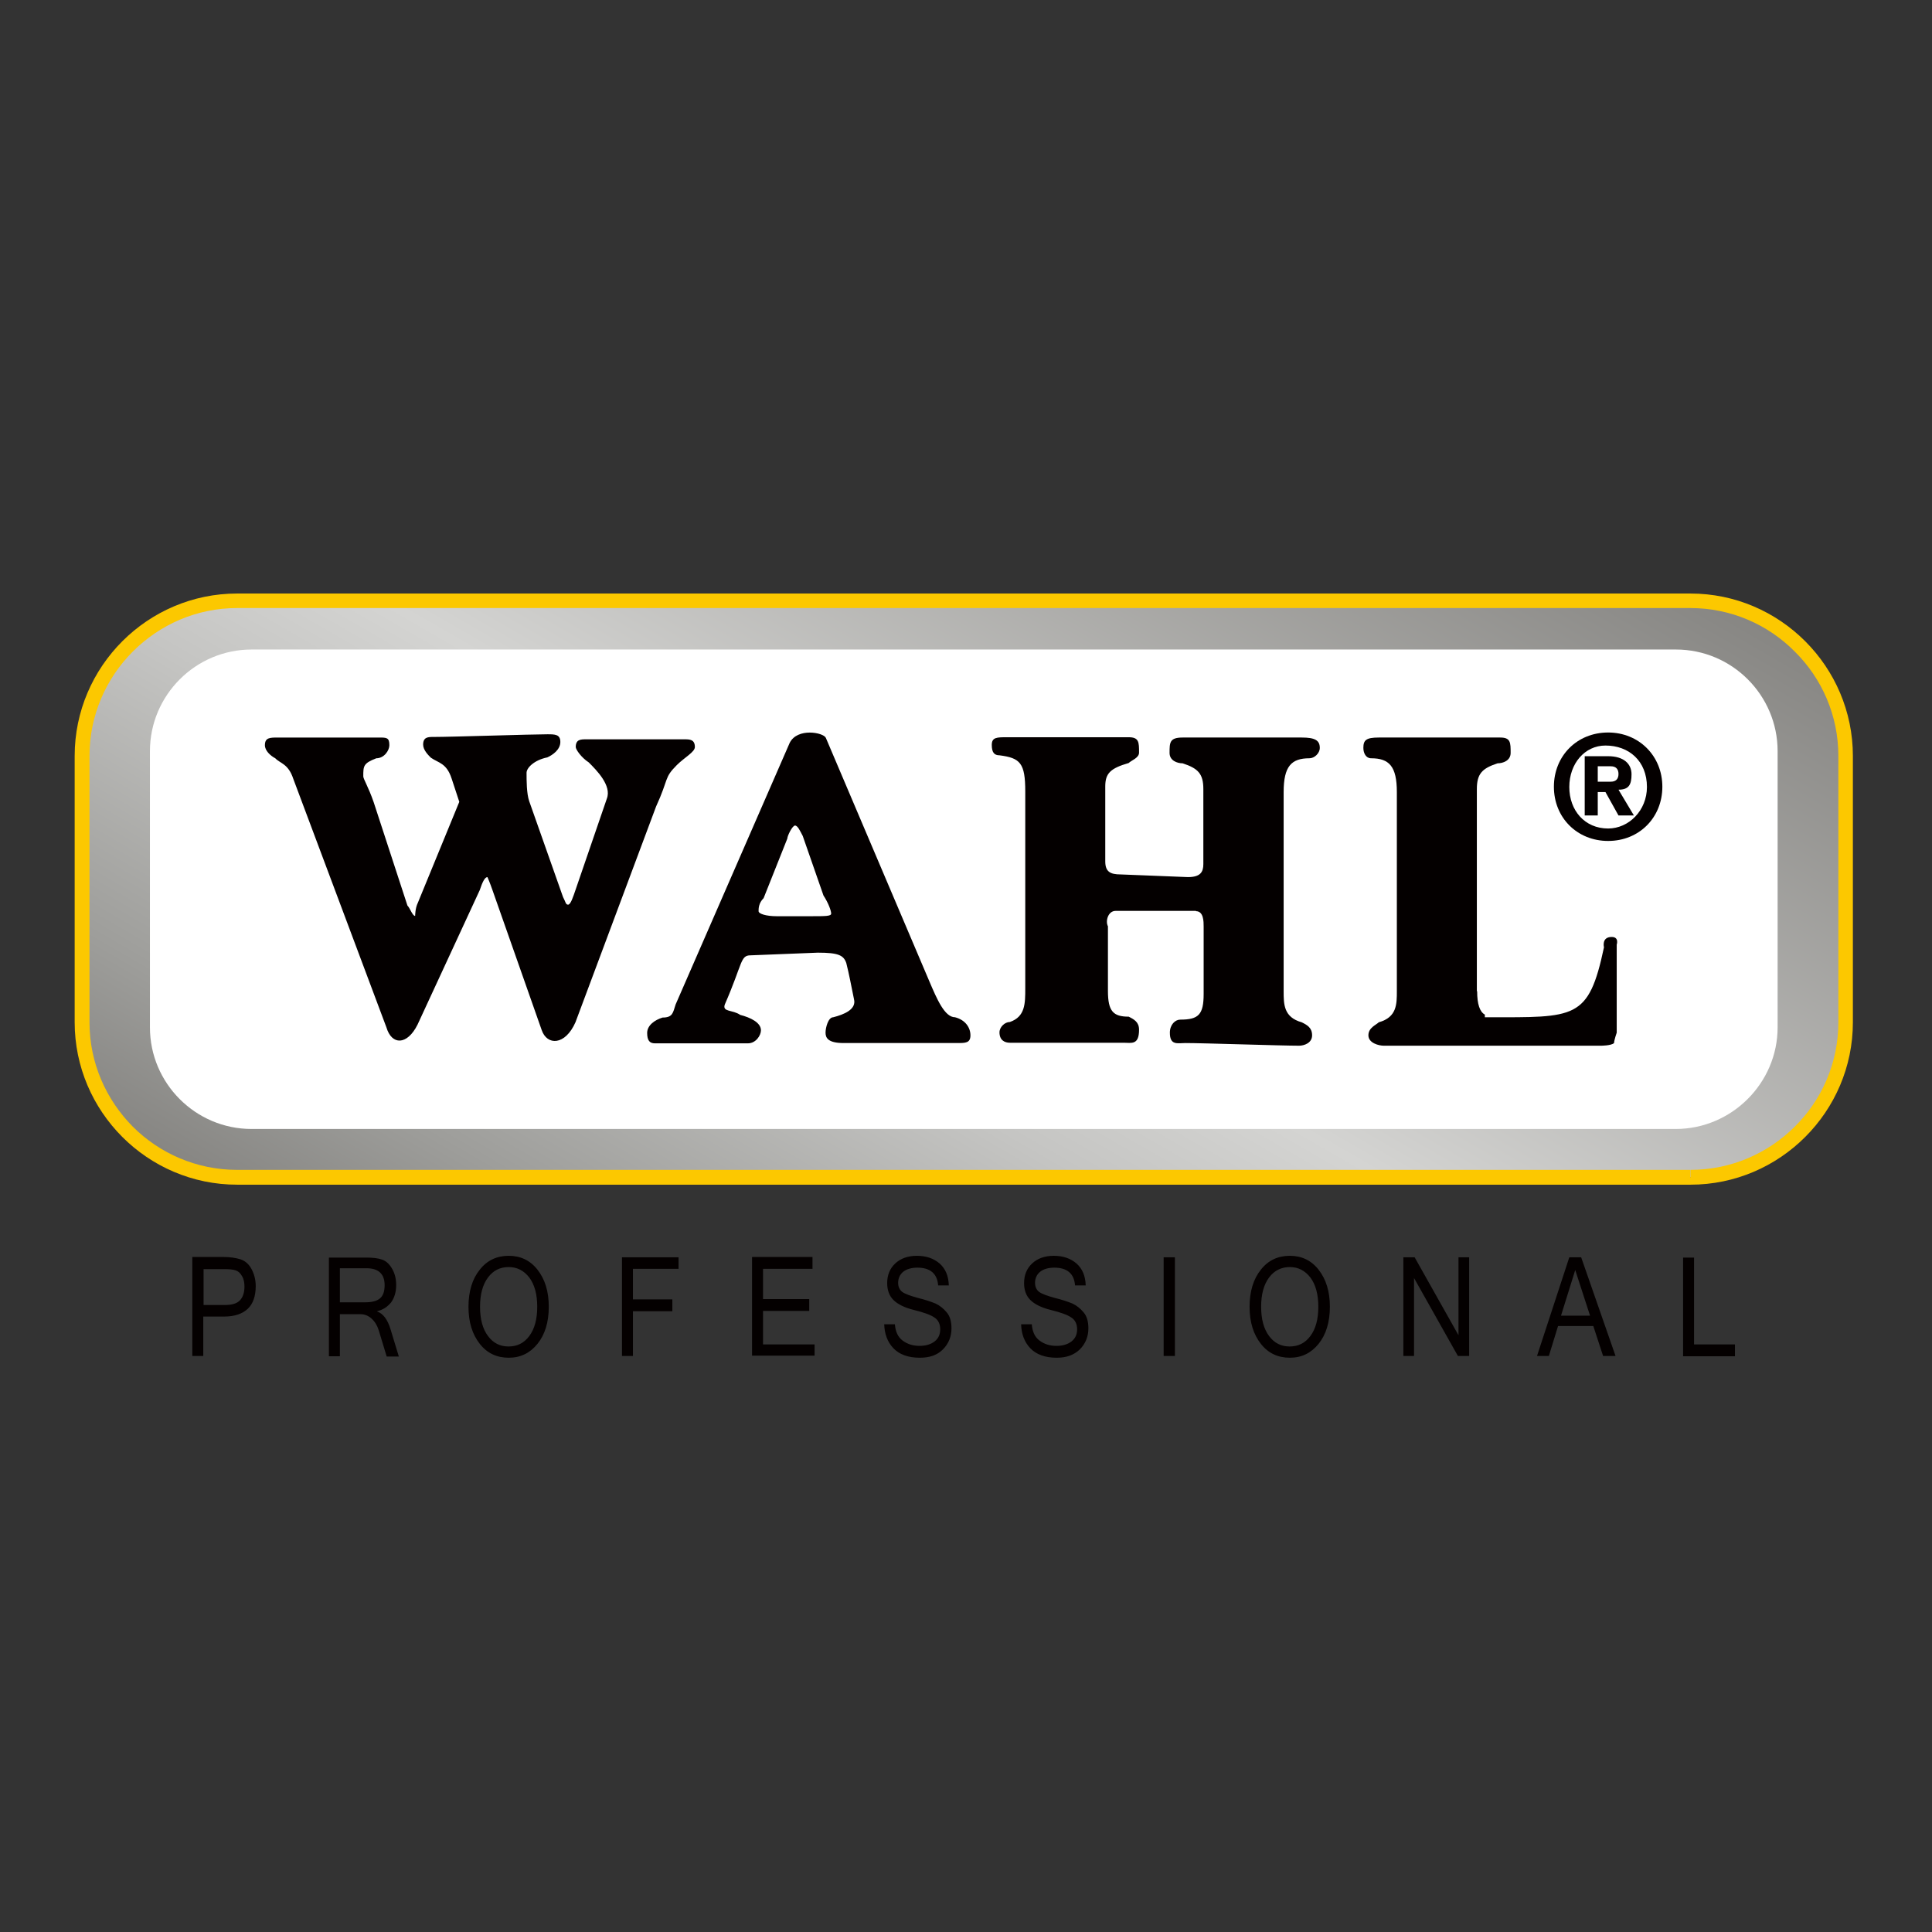 <?xml version="1.0" encoding="UTF-8"?> <svg xmlns="http://www.w3.org/2000/svg" xmlns:xlink="http://www.w3.org/1999/xlink" version="1.1" id="layer" x="0px" y="0px" viewBox="0 0 652 652" style="enable-background:new 0 0 652 652;" xml:space="preserve"><rect x="0" y="0" width="652" height="652" fill="#333333" stroke="none"/> <style type="text/css"> .st0{clip-path:url(#SVGID_2_);fill:url(#SVGID_3_);} .st1{fill:#FCC800;} .st2{fill:#FFFFFF;} .st3{fill:#040000;} </style> <g> <defs> <path id="SVGID_1_" d="M80,202.8c-28.8,0-52.3,23.5-52.3,52.3V345c0,28.8,23.5,52.3,52.3,52.3h490.5c28.8,0,52.3-23.5,52.3-52.3 v-89.9c0-28.8-23.5-52.3-52.3-52.3H80z"></path> </defs> <clipPath id="SVGID_2_"> <use xlink:href="#SVGID_1_" style="overflow:visible;"></use> </clipPath> <linearGradient id="SVGID_3_" gradientUnits="userSpaceOnUse" x1="118.195" y1="637.181" x2="127.906" y2="637.181" gradientTransform="matrix(22.02 -38.139 -38.139 -22.02 21917.315 19023.627)"> <stop offset="0" style="stop-color:#868582"></stop> <stop offset="0.126" style="stop-color:#9E9E9B"></stop> <stop offset="0.351" style="stop-color:#C5C5C3"></stop> <stop offset="0.468" style="stop-color:#D4D4D2"></stop> <stop offset="1" style="stop-color:#868582"></stop> </linearGradient> <polygon class="st0" points="-56.6,348.7 176.4,-54.9 707,251.4 474,655 "></polygon> </g> <g> <path class="st1" d="M570.4,397.3v-2.5H80c-13.7,0-26.2-5.6-35.2-14.6c-9-9.1-14.6-21.5-14.6-35.2v-89.9c0-13.7,5.6-26.2,14.6-35.2 c9.1-9.1,21.5-14.7,35.2-14.7h490.5c13.7,0,26.2,5.6,35.2,14.7c9.1,9,14.7,21.5,14.7,35.2V345c0,13.7-5.6,26.2-14.7,35.2 c-9,9-21.5,14.6-35.2,14.6V397.3v2.5c30.1,0,54.8-24.6,54.8-54.8v-89.9c0-30.1-24.6-54.8-54.8-54.8H80c-30.1,0-54.8,24.6-54.8,54.8 V345c0,30.1,24.6,54.8,54.8,54.8h490.5V397.3z"></path> <path class="st2" d="M565.5,381H84.9c-18.9,0-34.3-15.4-34.3-34.3v-93.2c0-18.9,15.4-34.3,34.3-34.3h480.7 c18.9,0,34.3,15.4,34.3,34.3v93.2C599.9,365.5,584.4,381,565.5,381"></path> <path class="st3" d="M99,262.9c-1.7-5.2-4.4-5.2-6.1-7c-1.7-0.9-3.5-2.6-3.5-4.4c0-2.6,1.7-2.6,4.4-2.6h34.1c2.6,0,3.5,0,3.5,2.6 c0,1.7-1.7,4.4-4.4,4.4c-4.4,1.7-4.4,2.6-4.4,6.1c0,0.9,1.7,3.5,3.5,8.7l11.4,34.9c0.9,0.9,1.7,3.5,2.6,3.5c0,0,0-2.6,0.9-4.4 l14-34.1l-2.6-7.9c-1.7-5.2-4.4-5.2-7-7c-0.9-0.9-2.6-2.6-2.6-4.4c0-2.6,1.7-2.6,3.5-2.6c6.1,0,33.2-0.9,38.4-0.9 c2.6,0,4.4,0,4.4,2.6c0,2.6-2.6,4.4-4.4,5.2c-4.4,0.9-7,3.5-7,5.2c0,2.6,0,7,0.9,9.6l11.4,32.3c0.9,1.7,0.9,2.6,1.7,2.6 c0.9,0,1.7-2.6,2.6-5.2l10.5-30.6c1.7-4.4-3.5-9.6-6.1-12.2c-2.6-1.7-4.4-4.4-4.4-5.2c0-2.6,1.7-2.6,3.5-2.6h33.2 c1.7,0,3.5,0,3.5,2.6c0,1.7-3.5,3.5-6.1,6.1c-4.4,4.4-2.6,4.4-7,14L194.2,345c-3.5,7.9-9.6,7.9-11.4,2.6l-16.6-47.2 c-0.9-2.6-1.7-4.4-1.7-4.4c-0.9,0-1.7,1.7-2.6,4.4l-21,45.4c-3.5,7-8.7,7-10.5,0.9L99,262.9z"></path> <path class="st3" d="M266.5,250.7c2.6-5.2,11.4-3.5,12.2-1.7l34.9,82.1c2.6,6.1,5.2,12.2,8.7,12.2c3.5,0.9,5.2,3.5,5.2,6.1 c0,2.6-1.7,2.6-4.4,2.6h-38.4c-5.2,0-6.1-1.7-6.1-3.5c0-1.7,0.9-5.2,2.6-5.2c3.5-0.9,7.9-2.6,7-6.1c-0.9-4.4-1.7-8.7-2.6-12.2 c-0.9-2.6-2.6-3.5-9.6-3.5l-22.7,0.9c-3.5,0-2.6,2.6-8.7,16.6c-0.9,2.6,2.6,1.7,5.2,3.5c3.5,0.9,7,2.6,7,5.2c0,1.7-1.7,4.4-4.4,4.4 h-31.4c-1.7,0-2.6-0.9-2.6-3.5c0-2.6,2.6-4.4,5.2-5.2c3.5,0,3.5-1.7,4.4-4.4L266.5,250.7z M257.7,303.1c-1.7,1.7-1.7,3.5-1.7,4.4 c0,0.9,2.6,1.7,6.1,1.7h11.4c5.2,0,7,0,7-0.9c0-0.9-0.9-3.5-2.6-6.1l-7-20.1c-0.9-1.7-1.7-3.5-2.6-3.5s-2.6,3.5-2.6,4.4 L257.7,303.1z"></path> <path class="st3" d="M403.6,307.5c2.6,0,2.6,3.5,2.6,5.2v22.7c0,7-1.7,8.7-7.9,8.7c-1.7,0-3.5,1.7-3.5,4.4c0,4.4,2.6,3.5,5.2,3.5 c6.1,0,32.3,0.9,38.4,0.9c1.7,0,4.4-0.9,4.4-3.5c0-2.6-1.7-3.5-3.5-4.4c-6.1-1.7-6.1-6.1-6.1-10.5v-67.2c0-8.7,2.6-11.4,8.7-11.4 c1.7,0,3.5-1.7,3.5-3.5c0-2.6-1.7-3.5-6.1-3.5h-40.2c-4.4,0-4.4,1.7-4.4,5.2c0,2.6,2.6,3.5,4.4,3.5c5.2,1.7,7,3.5,7,8.7v25.3 c0,2.6-0.9,4.4-5.2,4.4l-22.7-0.9c-3.5,0-5.2-0.9-5.2-4.4v-25.3c0-4.4,1.7-6.1,7.9-7.9c0.9-0.9,3.5-1.7,3.5-3.5 c0-3.5,0-5.2-3.5-5.2h-41c-3.5,0-5.2,0-5.2,2.6c0,2.6,0.9,3.5,2.6,3.5c7,0.9,8.7,2.6,8.7,12.2v66.4c0,5.2,0,9.6-5.2,11.4 c-1.7,0-3.5,1.7-3.5,3.5c0,2.6,1.7,3.5,3.5,3.5h38.4c2.6,0,5.2,0.9,5.2-4.4c0-2.6-1.7-3.5-3.5-4.4c-5.2,0-7-1.8-7-8.7v-21.8 c-0.9-1.7,0-5.2,2.6-5.2H403.6z"></path> <path class="st3" d="M498.5,334.5c0,4.4,0.9,7,2.6,7.9v0.9h0.9c29.7,0,34.1,0.9,39.3-23.6c0,0-0.9-3.5,2.6-3.5 c2.6,0,1.7,2.6,1.7,2.6v29.7c0,0-0.9,2.6-0.9,3.5c-0.9,0.9-4.4,0.9-4.4,0.9h-73.3c-1.7,0-5.2-0.9-5.2-3.5c0-2.6,2.6-3.5,3.5-4.4 c6.1-1.7,6.1-6.1,6.1-10.5v-67.2c0-8.7-2.6-11.4-8.7-11.4c-1.7,0-2.6-1.7-2.6-3.5c0-2.6,0.9-3.5,5.2-3.5h41c3.5,0,3.5,1.7,3.5,5.2 c0,2.6-2.6,3.5-4.4,3.5c-5.2,1.7-7,3.5-7,8.7V334.5z"></path> <path class="st3" d="M542.7,247.2c-10.5,0-18.3,7.9-18.3,18.3c0,10.5,7.9,18.3,18.3,18.3c10.5,0,18.3-7.9,18.3-18.3 C561,255.1,553.1,247.2,542.7,247.2 M541.8,251.6c7.9,0,14,5.2,14,14c0,7.9-6.1,14-13.1,14c-7.9,0-13.1-6.1-13.1-14 C529.6,257.7,534.8,251.6,541.8,251.6 M534.8,255.1v20.1h4.4v-7.9h2.6l4.4,7.9h5.2l-5.2-8.7c3.5,0,4.4-1.7,4.4-5.2 c0-3.5-2.6-6.1-7.9-6.1H534.8z M539.2,263.8v-5.2h4.4c1.7,0,2.6,0.9,2.6,2.6c0,1.7-0.9,2.6-2.6,2.6H539.2z"></path> </g> <g> <path class="st3" d="M585.5,453.7h-13.8v-29.3H568v33.3h17.5V453.7z M533.6,424.3h-4l-10.9,33.3h4l3.1-10.1h11.9l3.3,10.1h4.2 L533.6,424.3z M526.8,444l4.8-15.4l5,15.4H526.8z M495.8,424.3h-3.6v26.3l-14.8-26.3h-3.8v33.3h3.6v-26.3l14.8,26.3h3.8V424.3z M428.3,450.9c-1.8-2.4-2.7-5.7-2.7-9.9c0-4.2,0.9-7.5,2.7-9.9c1.8-2.4,4.2-3.5,7-3.5c2.8,0,5.1,1.2,6.9,3.5 c1.8,2.4,2.7,5.7,2.7,9.9c0,4.2-0.9,7.5-2.7,9.9c-1.8,2.4-4.1,3.5-7,3.5C432.4,454.4,430.1,453.3,428.3,450.9 M425.5,428.5 c-2.5,3.1-3.8,7.3-3.8,12.5c0,5.2,1.3,9.3,3.8,12.5c2.5,3.2,5.8,4.7,9.8,4.7c4,0,7.2-1.6,9.7-4.7c2.5-3.1,3.8-7.3,3.8-12.5 c0-5.2-1.3-9.3-3.8-12.5c-2.5-3.2-5.8-4.7-9.7-4.7C431.3,423.8,428,425.3,425.5,428.5 M396.5,424.3h-3.8v33.3h3.8V424.3z M364.4,455.4c1.9-1.9,2.9-4.3,2.9-7.1c0-2.3-0.5-4.1-1.6-5.4c-1.1-1.3-2.3-2.3-3.8-3c-1.5-0.6-3.5-1.3-6-1.9 c-2.5-0.7-4.2-1.3-5.2-2c-0.9-0.7-1.4-1.7-1.4-3.1c0-1.5,0.6-2.8,1.7-3.7c1.1-0.9,2.8-1.4,4.8-1.4c4.3,0,6.7,2,7,6h3.6 c-0.1-3.2-1.1-5.6-3.1-7.4c-2-1.7-4.5-2.6-7.7-2.6c-3,0-5.5,0.9-7.3,2.6c-1.8,1.7-2.7,3.9-2.7,6.6c0,2.4,0.7,4.3,2.1,5.7 c1.4,1.4,3.7,2.6,7,3.4c3.2,0.8,5.5,1.6,6.8,2.5c1.3,0.8,2,2.2,2,4c0,1.7-0.6,3.1-1.9,4.1c-1.3,1-3,1.5-5.1,1.5 c-2.2,0-4.1-0.6-5.7-1.8c-1.6-1.2-2.4-3-2.6-5.5h-3.6c0.1,3.3,1.1,6,3.1,8.1c2,2.1,5,3.2,8.9,3.2 C359.9,458.2,362.4,457.3,364.4,455.4 M318.2,455.4c1.9-1.9,2.9-4.3,2.9-7.1c0-2.3-0.5-4.1-1.6-5.4c-1.1-1.3-2.3-2.3-3.8-3 c-1.5-0.6-3.5-1.3-6-1.9c-2.5-0.7-4.2-1.3-5.2-2c-0.9-0.7-1.4-1.7-1.4-3.1c0-1.5,0.6-2.8,1.7-3.7c1.1-0.9,2.8-1.4,4.8-1.4 c4.3,0,6.7,2,7,6h3.6c-0.1-3.2-1.1-5.6-3.1-7.4c-2-1.7-4.5-2.6-7.7-2.6c-3,0-5.5,0.9-7.3,2.6c-1.8,1.7-2.7,3.9-2.7,6.6 c0,2.4,0.7,4.3,2.1,5.7c1.4,1.4,3.7,2.6,7,3.4c3.2,0.8,5.5,1.6,6.8,2.5c1.3,0.8,2,2.2,2,4c0,1.7-0.6,3.1-1.9,4.1 c-1.3,1-3,1.5-5.1,1.5c-2.2,0-4.1-0.6-5.7-1.8c-1.6-1.2-2.4-3-2.6-5.5h-3.6c0.1,3.3,1.1,6,3.1,8.1c2,2.1,5,3.2,8.9,3.2 C313.8,458.2,316.3,457.3,318.2,455.4 M274.9,453.7h-17.4v-11.3h15.6v-4h-15.6v-10.2h16.7v-4h-20.4v33.3h21.1V453.7z M229,424.3 h-19.1v33.3h3.7v-15.1h13.3v-4h-13.3v-10.3H229V424.3z M164.7,450.9c-1.8-2.4-2.7-5.7-2.7-9.9c0-4.2,0.9-7.5,2.7-9.9 c1.8-2.4,4.1-3.5,7-3.5c2.8,0,5.1,1.2,6.9,3.5c1.8,2.4,2.7,5.7,2.7,9.9c0,4.2-0.9,7.5-2.7,9.9c-1.8,2.4-4.1,3.5-7,3.5 C168.8,454.4,166.5,453.3,164.7,450.9 M161.9,428.5c-2.5,3.1-3.8,7.3-3.8,12.5c0,5.2,1.3,9.3,3.8,12.5c2.5,3.2,5.8,4.7,9.8,4.7 c4,0,7.2-1.6,9.7-4.7c2.5-3.1,3.8-7.3,3.8-12.5c0-5.2-1.3-9.3-3.8-12.5c-2.5-3.2-5.8-4.7-9.7-4.7 C167.7,423.8,164.4,425.3,161.9,428.5 M114.8,428h8.9c4,0,6.1,1.9,6.1,5.7c0,2.1-0.5,3.6-1.6,4.5s-2.7,1.3-5.1,1.3h-8.4V428z M131.8,448.6c-1-3.3-2.5-5.3-4.5-6v-0.1c2-0.5,3.5-1.5,4.7-3c1.1-1.5,1.7-3.5,1.7-5.8c0-2-0.4-3.8-1.3-5.4c-0.9-1.6-2-2.7-3.4-3.2 c-1.4-0.5-3.2-0.7-5.4-0.7H111v33.3h3.7v-14.2h6.9c1.4,0,2.7,0.5,3.8,1.5c1.1,1,1.9,2.3,2.4,3.9l2.7,8.9h4.1L131.8,448.6z M68.6,428.3h7.1c1.6,0,2.9,0.1,3.8,0.4c0.9,0.3,1.6,0.9,2.2,2c0.6,1,0.8,2.2,0.8,3.5c0,2-0.5,3.5-1.5,4.6c-1,1.1-2.7,1.6-5.1,1.6 h-7.2V428.3z M64.9,457.6h3.7v-13.3h7.1c3.4,0,6.1-0.9,7.9-2.6c1.8-1.7,2.7-4.3,2.7-7.7c0-2.1-0.5-4-1.4-5.7 c-0.9-1.7-2.2-2.8-3.7-3.3c-1.6-0.5-3.5-0.8-5.8-0.8H64.9V457.6z"></path> </g> </svg> 